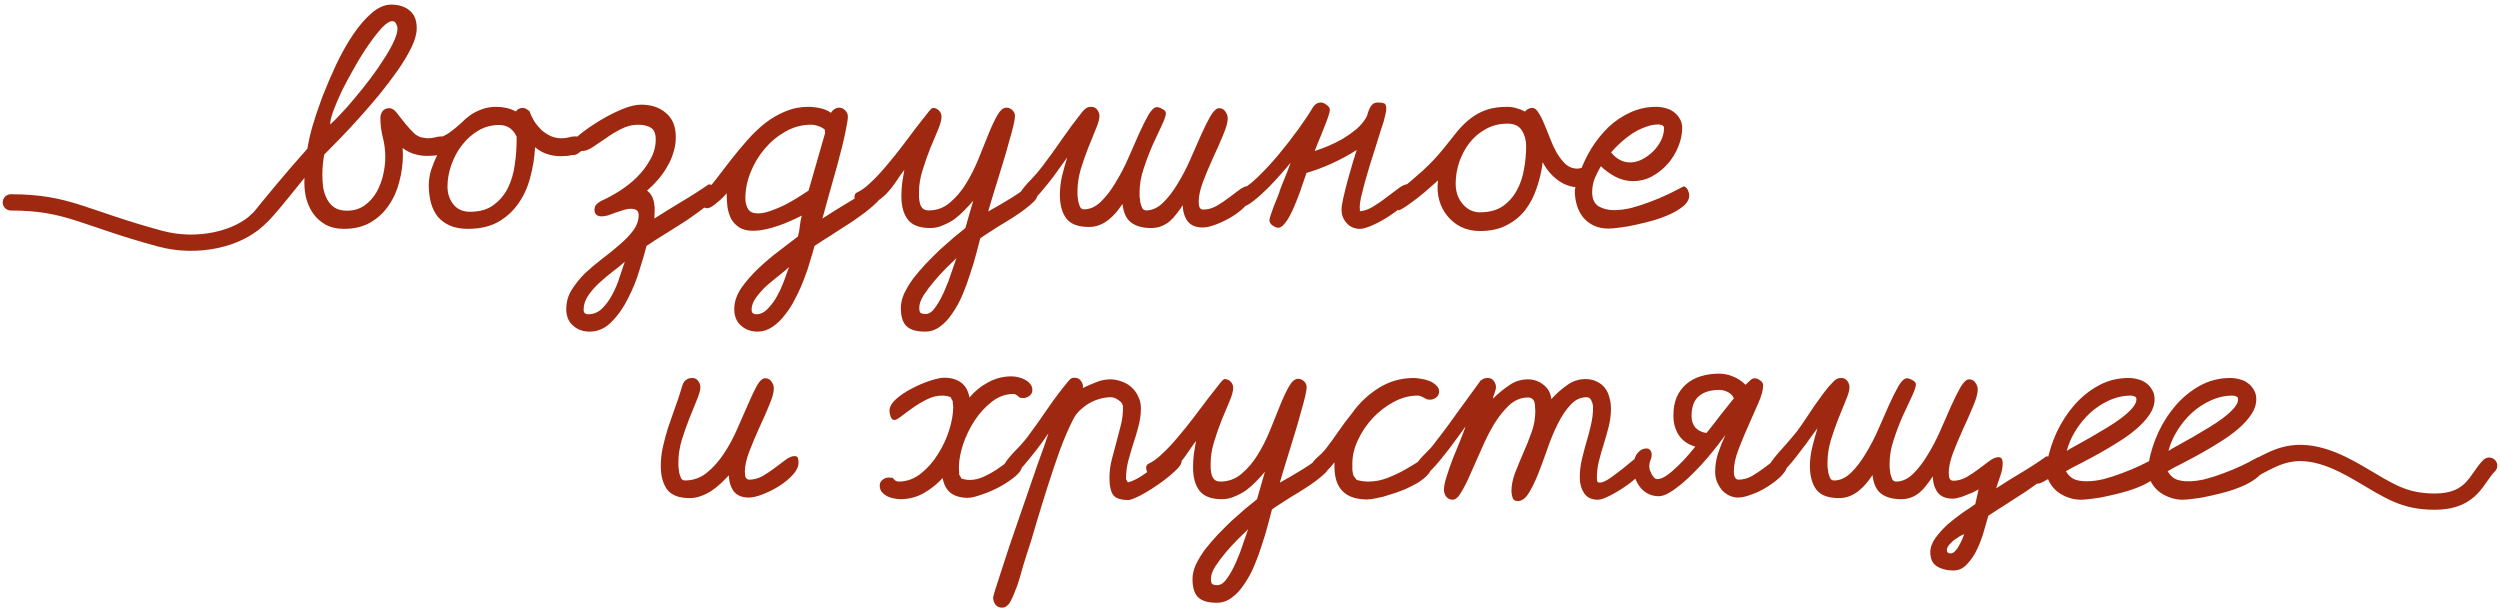 <?xml version="1.0" encoding="UTF-8"?> <svg xmlns="http://www.w3.org/2000/svg" width="461" height="113" viewBox="0 0 461 113" fill="none"> <path d="M47.5 40.5C44 44 36.51 45.904 29.5 44C15.129 40.099 12.5 37.32 2 37.32" stroke="#9E2910" stroke-width="3" stroke-linecap="round"></path> <path d="M45.395 40.85C47.229 38.55 49.079 36.283 50.945 34.05C52.812 31.817 54.729 29.6 56.695 27.4C56.829 26.4 57.129 25.05 57.595 23.35C58.095 21.65 58.712 19.817 59.445 17.85C60.212 15.883 61.062 13.9 61.995 11.9C62.962 9.867 63.995 8.033 65.095 6.4C66.195 4.767 67.345 3.433 68.545 2.4C69.745 1.367 70.945 0.85 72.145 0.85C73.545 0.85 74.679 1.217 75.545 1.95C76.412 2.65 76.845 3.733 76.845 5.2C76.845 6.2 76.529 7.367 75.895 8.7C75.262 10 74.429 11.4 73.395 12.9C72.362 14.367 71.212 15.883 69.945 17.45C68.679 18.983 67.412 20.45 66.145 21.85C64.879 23.25 63.679 24.533 62.545 25.7C61.445 26.833 60.529 27.767 59.795 28.5C59.562 29.667 59.445 30.917 59.445 32.25C59.445 33.017 59.495 33.8 59.595 34.6C59.729 35.367 59.962 36.067 60.295 36.7C60.629 37.333 61.079 37.85 61.645 38.25C62.245 38.65 63.029 38.85 63.995 38.85C65.229 38.85 66.295 38.533 67.195 37.9C68.095 37.267 68.829 36.467 69.395 35.5C69.962 34.5 70.379 33.433 70.645 32.3C70.912 31.133 71.045 30.017 71.045 28.95C71.045 27.717 70.895 26.517 70.595 25.35C70.295 24.183 70.145 22.983 70.145 21.75C70.145 21.283 70.279 20.867 70.545 20.5C70.845 20.133 71.245 19.95 71.745 19.95C72.279 19.95 72.762 20.25 73.195 20.85C73.662 21.417 74.162 22.05 74.695 22.75C75.229 23.417 75.812 24.05 76.445 24.65C77.112 25.217 77.912 25.5 78.845 25.5C79.312 25.5 79.745 25.45 80.145 25.35C80.579 25.217 81.029 25.15 81.495 25.15C81.929 25.15 82.295 25.3 82.595 25.6C82.929 25.867 83.095 26.233 83.095 26.7C83.095 27.167 82.929 27.55 82.595 27.85C82.262 28.117 81.862 28.317 81.395 28.45C80.962 28.583 80.495 28.667 79.995 28.7C79.495 28.733 79.079 28.75 78.745 28.75C77.945 28.75 77.162 28.633 76.395 28.4C75.629 28.167 74.912 27.8 74.245 27.3L74.295 28.5C74.295 30.167 74.079 31.817 73.645 33.45C73.245 35.083 72.595 36.55 71.695 37.85C70.829 39.15 69.712 40.2 68.345 41C66.979 41.8 65.345 42.2 63.445 42.2C62.112 42.2 60.962 41.933 59.995 41.4C59.062 40.867 58.295 40.167 57.695 39.3C57.095 38.4 56.662 37.4 56.395 36.3C56.162 35.167 56.079 34 56.145 32.8C55.912 33.1 55.545 33.55 55.045 34.15C54.579 34.75 54.029 35.433 53.395 36.2C52.795 36.933 52.162 37.7 51.495 38.5C50.829 39.3 50.179 40.033 49.545 40.7C48.912 41.333 48.329 41.85 47.795 42.25C47.262 42.683 46.845 42.9 46.545 42.9C46.179 42.9 45.862 42.75 45.595 42.45C45.362 42.183 45.245 41.867 45.245 41.5C45.245 41.4 45.262 41.283 45.295 41.15C45.329 41.05 45.362 40.95 45.395 40.85ZM60.895 22.95C61.395 22.517 62.045 21.867 62.845 21C63.679 20.133 64.545 19.15 65.445 18.05C66.379 16.95 67.312 15.783 68.245 14.55C69.179 13.317 70.012 12.117 70.745 10.95C71.512 9.783 72.129 8.7 72.595 7.7C73.062 6.7 73.295 5.883 73.295 5.25C73.295 4.983 73.212 4.7 73.045 4.4C72.912 4.067 72.679 3.9 72.345 3.9C71.845 3.9 71.212 4.3 70.445 5.1C69.712 5.9 68.912 6.917 68.045 8.15C67.179 9.383 66.312 10.767 65.445 12.3C64.579 13.8 63.795 15.25 63.095 16.65C62.429 18.05 61.879 19.333 61.445 20.5C61.045 21.633 60.862 22.45 60.895 22.95ZM79.066 34.1C79.066 33.2 79.216 32.267 79.516 31.3C79.849 30.3 80.216 29.4 80.616 28.6C80.316 28.6 79.849 28.6 79.216 28.6C78.616 28.567 78.016 28.5 77.416 28.4C76.783 28.3 76.249 28.133 75.816 27.9C75.349 27.633 75.116 27.267 75.116 26.8C75.116 26.367 75.283 26 75.616 25.7C75.916 25.4 76.283 25.25 76.716 25.25C77.183 25.25 77.649 25.3 78.116 25.4C78.616 25.5 79.116 25.55 79.616 25.55C80.383 25.55 81.066 25.417 81.666 25.15C82.299 24.85 82.883 24.483 83.416 24.05C83.983 23.617 84.533 23.15 85.066 22.65C85.599 22.117 86.166 21.633 86.766 21.2C87.399 20.767 88.099 20.417 88.866 20.15C89.633 19.85 90.516 19.7 91.516 19.7C92.149 19.7 92.766 19.767 93.366 19.9C93.966 20.033 94.549 20.25 95.116 20.55C95.449 20.117 95.866 19.9 96.366 19.9C96.633 19.9 96.866 19.967 97.066 20.1C97.299 20.233 97.499 20.383 97.666 20.55C97.866 21.15 98.149 21.75 98.516 22.35C98.883 22.917 99.316 23.45 99.816 23.95C100.349 24.417 100.933 24.8 101.566 25.1C102.199 25.367 102.849 25.5 103.516 25.5C103.983 25.5 104.416 25.45 104.816 25.35C105.216 25.217 105.649 25.15 106.116 25.15C106.549 25.15 106.933 25.3 107.266 25.6C107.599 25.867 107.766 26.233 107.766 26.7C107.766 27.167 107.599 27.533 107.266 27.8C106.933 28.067 106.533 28.283 106.066 28.45C105.599 28.583 105.116 28.683 104.616 28.75C104.116 28.783 103.699 28.8 103.366 28.8C102.499 28.8 101.666 28.667 100.866 28.4C100.066 28.133 99.333 27.717 98.666 27.15C98.566 29.05 98.266 30.917 97.766 32.75C97.299 34.55 96.566 36.15 95.566 37.55C94.599 38.95 93.349 40.083 91.816 40.95C90.316 41.783 88.466 42.2 86.266 42.2C84.999 42.2 83.899 42 82.966 41.6C82.066 41.2 81.316 40.65 80.716 39.95C80.149 39.217 79.733 38.367 79.466 37.4C79.199 36.4 79.066 35.3 79.066 34.1ZM86.666 39.05C88.466 39.05 89.916 38.633 91.016 37.8C92.149 36.967 93.033 35.917 93.666 34.65C94.299 33.35 94.716 31.933 94.916 30.4C95.149 28.833 95.266 27.333 95.266 25.9V25.2C94.599 23.767 93.533 23.05 92.066 23.05C90.633 23.05 89.333 23.4 88.166 24.1C86.999 24.8 85.999 25.7 85.166 26.8C84.333 27.867 83.683 29.083 83.216 30.45C82.749 31.783 82.516 33.1 82.516 34.4C82.516 35.633 82.866 36.717 83.566 37.65C84.299 38.583 85.333 39.05 86.666 39.05ZM118.218 19.3C120.118 19.3 121.652 19.817 122.818 20.85C124.018 21.85 124.618 23.333 124.618 25.3C124.618 26.267 124.468 27.217 124.168 28.15C123.902 29.05 123.518 29.917 123.018 30.75C122.552 31.583 121.985 32.383 121.318 33.15C120.685 33.883 120.018 34.55 119.318 35.15C119.718 35.45 120.018 35.8 120.218 36.2C120.418 36.6 120.552 37.033 120.618 37.5C120.718 37.967 120.752 38.45 120.718 38.95C120.718 39.417 120.702 39.867 120.668 40.3C122.335 39.233 124.002 38.2 125.668 37.2C127.368 36.2 129.035 35.133 130.668 34C131.102 34 131.468 34.15 131.768 34.45C132.102 34.75 132.268 35.117 132.268 35.55C132.268 35.917 131.985 36.383 131.418 36.95C130.885 37.483 130.185 38.067 129.318 38.7C128.485 39.333 127.552 40 126.518 40.7C125.485 41.367 124.485 42 123.518 42.6C122.552 43.2 121.668 43.75 120.868 44.25C120.102 44.75 119.552 45.117 119.218 45.35C118.918 46.55 118.485 48.033 117.918 49.8C117.385 51.6 116.685 53.333 115.818 55C114.985 56.7 113.968 58.15 112.768 59.35C111.602 60.55 110.252 61.15 108.718 61.15C107.485 61.15 106.452 60.767 105.618 60C104.818 59.267 104.418 58.267 104.418 57C104.418 55.7 104.752 54.517 105.418 53.45C106.085 52.383 106.902 51.367 107.868 50.4C108.868 49.467 109.935 48.567 111.068 47.7C112.235 46.833 113.302 45.967 114.268 45.1C115.268 44.267 116.102 43.4 116.768 42.5C117.435 41.6 117.768 40.65 117.768 39.65C117.768 39.217 117.635 38.917 117.368 38.75C117.102 38.583 116.768 38.5 116.368 38.5C115.902 38.5 115.418 38.583 114.918 38.75C114.452 38.883 113.985 39.033 113.518 39.2C113.085 39.367 112.635 39.533 112.168 39.7C111.735 39.833 111.318 39.9 110.918 39.9C110.552 39.9 110.235 39.8 109.968 39.6C109.735 39.367 109.618 39.067 109.618 38.7C109.618 38.267 109.752 37.917 110.018 37.65C110.285 37.383 110.602 37.167 110.968 37C112.002 36.533 113.102 35.933 114.268 35.2C115.468 34.433 116.552 33.567 117.518 32.6C118.485 31.633 119.285 30.567 119.918 29.4C120.585 28.233 120.918 27 120.918 25.7C120.918 24.633 120.618 23.917 120.018 23.55C119.418 23.183 118.635 23 117.668 23C116.568 23 115.518 23.267 114.518 23.8C113.518 24.3 112.585 24.867 111.718 25.5C110.852 26.1 110.035 26.65 109.268 27.15C108.502 27.65 107.818 27.883 107.218 27.85L107.168 27.8C107.002 28 106.785 28.183 106.518 28.35C106.252 28.517 105.968 28.6 105.668 28.6C105.335 28.6 105.035 28.483 104.768 28.25C104.502 28.017 104.352 27.75 104.318 27.45L104.518 26.95C105.185 26.25 106.085 25.45 107.218 24.55C108.385 23.65 109.618 22.817 110.918 22.05C112.218 21.283 113.518 20.633 114.818 20.1C116.118 19.567 117.252 19.3 118.218 19.3ZM108.468 57.95C109.468 57.95 110.335 57.583 111.068 56.85C111.802 56.117 112.435 55.233 112.968 54.2C113.502 53.2 113.935 52.15 114.268 51.05C114.635 49.95 114.952 49.017 115.218 48.25C114.618 48.817 113.885 49.417 113.018 50.05C112.152 50.717 111.318 51.417 110.518 52.15C109.718 52.883 109.035 53.667 108.468 54.5C107.902 55.333 107.618 56.2 107.618 57.1C107.618 57.667 107.902 57.95 108.468 57.95ZM129.196 36.35C130.13 35.383 131.063 34.3 131.996 33.1C132.93 31.867 133.88 30.633 134.846 29.4C135.813 28.167 136.813 26.967 137.846 25.8C138.88 24.633 139.963 23.6 141.096 22.7C142.263 21.8 143.496 21.083 144.796 20.55C146.13 19.983 147.546 19.7 149.046 19.7C149.78 19.7 150.496 19.783 151.196 19.95C151.93 20.083 152.613 20.367 153.246 20.8C153.38 20.533 153.58 20.317 153.846 20.15C154.113 19.95 154.396 19.85 154.696 19.85C155.163 19.85 155.546 20.017 155.846 20.35C156.18 20.65 156.346 21.033 156.346 21.5C156.346 21.933 156.246 22.617 156.046 23.55C155.88 24.483 155.646 25.567 155.346 26.8C155.046 28 154.713 29.283 154.346 30.65C153.98 31.983 153.613 33.283 153.246 34.55C152.913 35.783 152.596 36.917 152.296 37.95C152.03 38.983 151.813 39.767 151.646 40.3C153.18 39.3 154.73 38.333 156.296 37.4C157.863 36.467 159.396 35.467 160.896 34.4C161.33 34.4 161.696 34.55 161.996 34.85C162.33 35.15 162.496 35.517 162.496 35.95C162.496 36.317 162.23 36.767 161.696 37.3C161.196 37.8 160.546 38.367 159.746 39C158.946 39.6 158.063 40.233 157.096 40.9C156.13 41.533 155.196 42.133 154.296 42.7C153.396 43.3 152.563 43.833 151.796 44.3C151.063 44.767 150.53 45.117 150.196 45.35C149.996 46.117 149.73 47.033 149.396 48.1C149.096 49.2 148.713 50.333 148.246 51.5C147.813 52.667 147.296 53.817 146.696 54.95C146.13 56.117 145.48 57.15 144.746 58.05C144.046 58.983 143.263 59.733 142.396 60.3C141.563 60.867 140.663 61.15 139.696 61.15C138.463 61.15 137.43 60.767 136.596 60C135.796 59.267 135.396 58.267 135.396 57C135.396 55.7 135.83 54.4 136.696 53.1C137.596 51.833 138.663 50.617 139.896 49.45C141.13 48.283 142.413 47.2 143.746 46.2C145.08 45.2 146.213 44.333 147.146 43.6C147.313 42.967 147.43 42.317 147.496 41.65C147.563 41.017 147.68 40.383 147.846 39.75C147.213 40.083 146.513 40.417 145.746 40.75C145.013 41.083 144.246 41.383 143.446 41.65C142.68 41.917 141.896 42.133 141.096 42.3C140.33 42.467 139.58 42.55 138.846 42.55C137.813 42.55 136.98 42.35 136.346 41.95C135.713 41.55 135.213 41.033 134.846 40.4C134.513 39.733 134.28 39 134.146 38.2C134.046 37.367 133.996 36.517 133.996 35.65C133.83 35.817 133.596 36.067 133.296 36.4C132.996 36.7 132.663 37 132.296 37.3C131.963 37.6 131.613 37.867 131.246 38.1C130.913 38.3 130.63 38.4 130.396 38.4C130.063 38.4 129.746 38.25 129.446 37.95C129.18 37.65 129.046 37.333 129.046 37C129.046 36.9 129.063 36.8 129.096 36.7C129.13 36.567 129.163 36.45 129.196 36.35ZM152.146 24.55L152.096 23.9C151.73 23.6 151.33 23.383 150.896 23.25C150.463 23.083 150.013 23 149.546 23C147.88 23 146.313 23.417 144.846 24.25C143.38 25.083 142.096 26.15 140.996 27.45C139.896 28.75 139.03 30.2 138.396 31.8C137.763 33.4 137.446 34.983 137.446 36.55C137.446 37.317 137.613 37.983 137.946 38.55C138.28 39.083 138.88 39.35 139.746 39.35C140.446 39.35 141.213 39.2 142.046 38.9C142.913 38.6 143.763 38.25 144.596 37.85C145.43 37.417 146.23 36.967 146.996 36.5C147.796 36 148.496 35.55 149.096 35.15L152.146 24.55ZM139.446 57.95C140.246 57.95 140.963 57.6 141.596 56.9C142.263 56.233 142.846 55.433 143.346 54.5C143.846 53.567 144.28 52.6 144.646 51.6C145.013 50.633 145.296 49.85 145.496 49.25C144.996 49.717 144.363 50.25 143.596 50.85C142.83 51.45 142.063 52.083 141.296 52.75C140.563 53.45 139.93 54.167 139.396 54.9C138.863 55.633 138.596 56.367 138.596 57.1C138.596 57.667 138.88 57.95 139.446 57.95ZM169.464 35.35C169.464 35.683 169.464 36.05 169.464 36.45C169.497 36.85 169.564 37.233 169.664 37.6C169.764 37.933 169.931 38.217 170.164 38.45C170.431 38.683 170.797 38.8 171.264 38.8C172.731 38.8 174.014 38.333 175.114 37.4C176.247 36.467 177.247 35.3 178.114 33.9C178.981 32.5 179.747 30.983 180.414 29.35C181.081 27.683 181.697 26.15 182.264 24.75C182.831 23.35 183.381 22.183 183.914 21.25C184.447 20.317 184.997 19.85 185.564 19.85C185.997 19.85 186.364 20 186.664 20.3C186.997 20.6 187.164 20.967 187.164 21.4C187.164 21.733 187.064 22.333 186.864 23.2C186.664 24.033 186.397 25.017 186.064 26.15C185.764 27.283 185.414 28.5 185.014 29.8C184.614 31.1 184.231 32.35 183.864 33.55C183.497 34.75 183.164 35.833 182.864 36.8C182.564 37.767 182.347 38.5 182.214 39C183.481 38.3 184.714 37.583 185.914 36.85C187.147 36.117 188.331 35.317 189.464 34.45H189.664C190.097 34.45 190.481 34.583 190.814 34.85C191.147 35.117 191.314 35.483 191.314 35.95C191.314 36.283 191.097 36.683 190.664 37.15C190.231 37.583 189.664 38.067 188.964 38.6C188.297 39.1 187.547 39.617 186.714 40.15C185.881 40.683 185.064 41.183 184.264 41.65C183.497 42.15 182.797 42.6 182.164 43C181.531 43.4 181.064 43.717 180.764 43.95C180.564 44.717 180.314 45.667 180.014 46.8C179.714 47.967 179.347 49.183 178.914 50.45C178.514 51.75 178.047 53.033 177.514 54.3C176.981 55.567 176.364 56.7 175.664 57.7C174.997 58.733 174.231 59.567 173.364 60.2C172.531 60.833 171.597 61.15 170.564 61.15C168.997 61.15 167.864 60.817 167.164 60.15C166.464 59.483 166.114 58.35 166.114 56.75C166.114 55.95 166.314 55.083 166.714 54.15C167.147 53.25 167.697 52.333 168.364 51.4C169.064 50.5 169.847 49.583 170.714 48.65C171.581 47.75 172.447 46.883 173.314 46.05C174.214 45.25 175.064 44.5 175.864 43.8C176.697 43.133 177.414 42.55 178.014 42.05L179.464 37C178.997 37.567 178.464 38.15 177.864 38.75C177.297 39.35 176.681 39.9 176.014 40.4C175.347 40.867 174.631 41.25 173.864 41.55C173.131 41.883 172.364 42.05 171.564 42.05C169.597 42.05 168.214 41.533 167.414 40.5C166.614 39.467 166.214 38.017 166.214 36.15C166.214 35.317 166.264 34.5 166.364 33.7C166.497 32.9 166.631 32.1 166.764 31.3C166.264 31.967 165.747 32.7 165.214 33.5C164.714 34.267 164.147 34.983 163.514 35.65C162.881 36.317 162.181 36.867 161.414 37.3C160.681 37.733 159.831 37.95 158.864 37.95C158.497 37.95 158.181 37.75 157.914 37.35C157.681 36.917 157.564 36.55 157.564 36.25C157.564 35.917 157.714 35.667 158.014 35.5C158.781 35.167 159.631 34.55 160.564 33.65C161.531 32.75 162.497 31.717 163.464 30.55C164.464 29.383 165.431 28.183 166.364 26.95C167.331 25.683 168.197 24.533 168.964 23.5C169.764 22.467 170.431 21.617 170.964 20.95C171.497 20.25 171.847 19.9 172.014 19.9C172.481 19.9 172.864 20.067 173.164 20.4C173.464 20.7 173.614 21.083 173.614 21.55C173.614 22.117 173.397 22.917 172.964 23.95C172.531 24.983 172.047 26.133 171.514 27.4C171.014 28.667 170.547 30 170.114 31.4C169.681 32.8 169.464 34.117 169.464 35.35ZM169.514 56.7C169.514 57.2 169.581 57.517 169.714 57.65C169.881 57.817 170.214 57.9 170.714 57.9C171.347 57.9 171.964 57.45 172.564 56.55C173.164 55.683 173.714 54.667 174.214 53.5C174.714 52.367 175.147 51.217 175.514 50.05C175.914 48.917 176.197 48.1 176.364 47.6C175.897 48.033 175.281 48.633 174.514 49.4C173.747 50.167 172.997 50.983 172.264 51.85C171.531 52.717 170.881 53.583 170.314 54.45C169.781 55.317 169.514 56.067 169.514 56.7ZM210.141 35.35C210.141 35.55 210.141 35.85 210.141 36.25C210.175 36.617 210.225 37 210.291 37.4C210.391 37.767 210.508 38.1 210.641 38.4C210.808 38.667 211.041 38.8 211.341 38.8C212.441 38.8 213.475 38.333 214.441 37.4C215.408 36.467 216.308 35.3 217.141 33.9C218.008 32.5 218.791 31 219.491 29.4C220.225 27.767 220.891 26.25 221.491 24.85C222.125 23.45 222.708 22.283 223.241 21.35C223.808 20.417 224.325 19.95 224.791 19.95C225.291 19.95 225.675 20.15 225.941 20.55C226.241 20.95 226.391 21.383 226.391 21.85C226.391 22.55 226.108 23.567 225.541 24.9C225.008 26.2 224.391 27.6 223.691 29.1C223.025 30.567 222.408 32.033 221.841 33.5C221.308 34.933 221.041 36.15 221.041 37.15C221.041 37.417 221.058 37.667 221.091 37.9C221.125 38.133 221.225 38.333 221.391 38.5C221.458 38.533 221.525 38.567 221.591 38.6C221.691 38.633 221.775 38.65 221.841 38.65C222.675 38.65 223.491 38.433 224.291 38C225.091 37.533 225.841 37.033 226.541 36.5C227.275 35.933 227.941 35.433 228.541 35C229.175 34.533 229.725 34.3 230.191 34.3C230.558 34.3 230.775 34.433 230.841 34.7C230.908 34.967 230.941 35.233 230.941 35.5C230.941 36.233 230.591 36.983 229.891 37.75C229.191 38.517 228.341 39.217 227.341 39.85C226.375 40.45 225.375 40.95 224.341 41.35C223.308 41.75 222.458 41.95 221.791 41.95C220.525 41.95 219.591 41.567 218.991 40.8C218.425 40 218.125 39.017 218.091 37.85C217.725 38.417 217.341 38.95 216.941 39.45C216.575 39.95 216.158 40.4 215.691 40.8C215.258 41.167 214.758 41.467 214.191 41.7C213.625 41.933 212.975 42.05 212.241 42.05C210.675 42.05 209.441 41.7 208.541 41C207.675 40.333 207.158 39.2 206.991 37.6C206.625 38.133 206.225 38.667 205.791 39.2C205.358 39.7 204.891 40.15 204.391 40.55C203.891 40.95 203.341 41.267 202.741 41.5C202.141 41.733 201.491 41.85 200.791 41.85C198.825 41.85 197.441 41.333 196.641 40.3C195.841 39.233 195.441 37.767 195.441 35.9C195.441 34.8 195.575 33.65 195.841 32.45C196.141 31.25 196.458 30.117 196.791 29.05C196.525 29.417 196.041 30.083 195.341 31.05C194.675 32.017 193.925 33.017 193.091 34.05C192.258 35.083 191.458 36 190.691 36.8C189.925 37.6 189.341 38 188.941 38C188.575 38 188.291 37.85 188.091 37.55C187.891 37.217 187.791 36.883 187.791 36.55C187.791 36.35 187.808 36.183 187.841 36.05C187.908 35.883 187.991 35.717 188.091 35.55C188.625 34.75 189.291 33.95 190.091 33.15C190.891 32.317 191.591 31.5 192.191 30.7C193.458 29.033 194.675 27.35 195.841 25.65C197.041 23.917 198.291 22.233 199.591 20.6C199.858 20.3 200.091 20.083 200.291 19.95C200.491 19.783 200.808 19.7 201.241 19.7C201.708 19.7 202.075 19.883 202.341 20.25C202.608 20.617 202.741 21 202.741 21.4C202.741 21.933 202.525 22.717 202.091 23.75C201.691 24.783 201.225 25.933 200.691 27.2C200.191 28.467 199.725 29.8 199.291 31.2C198.891 32.6 198.691 33.917 198.691 35.15C198.691 35.35 198.691 35.65 198.691 36.05C198.725 36.417 198.775 36.8 198.841 37.2C198.941 37.567 199.058 37.9 199.191 38.2C199.358 38.467 199.591 38.6 199.891 38.6C200.991 38.6 202.025 38.133 202.991 37.2C203.958 36.267 204.858 35.1 205.691 33.7C206.558 32.3 207.341 30.8 208.041 29.2C208.775 27.567 209.441 26.05 210.041 24.65C210.675 23.25 211.258 22.083 211.791 21.15C212.358 20.217 212.875 19.75 213.341 19.75C213.608 19.75 213.941 19.867 214.341 20.1C214.775 20.3 214.991 20.567 214.991 20.9C214.991 21.3 214.741 22.033 214.241 23.1C213.741 24.167 213.175 25.383 212.541 26.75C211.941 28.117 211.391 29.567 210.891 31.1C210.391 32.6 210.141 34.017 210.141 35.35ZM240.88 32C240.78 32.267 240.63 32.7 240.43 33.3C240.23 33.9 239.997 34.583 239.73 35.35C239.464 36.083 239.164 36.85 238.83 37.65C238.53 38.417 238.197 39.133 237.83 39.8C237.497 40.433 237.147 40.95 236.78 41.35C236.414 41.783 236.064 42 235.73 42C235.397 42 235.03 41.85 234.63 41.55C234.264 41.283 234.08 40.967 234.08 40.6C234.08 40.433 234.164 40.1 234.33 39.6C234.497 39.1 234.68 38.583 234.88 38.05C235.114 37.483 235.33 36.95 235.53 36.45C235.73 35.917 235.88 35.533 235.98 35.3H235.93C236.264 34.4 236.614 33.517 236.98 32.65C237.347 31.783 237.68 30.9 237.98 30C237.68 30.4 237.13 31.05 236.33 31.95C235.564 32.85 234.714 33.767 233.78 34.7C232.88 35.6 231.98 36.4 231.08 37.1C230.18 37.8 229.48 38.15 228.98 38.15C228.68 38.15 228.38 38 228.08 37.7C227.78 37.367 227.63 37.05 227.63 36.75C227.63 36.55 227.697 36.317 227.83 36.05C227.964 35.75 228.08 35.517 228.18 35.35C229.247 34.917 230.447 34.067 231.78 32.8C233.147 31.5 234.48 30.067 235.78 28.5C237.08 26.933 238.297 25.367 239.43 23.8C240.564 22.233 241.43 20.933 242.03 19.9C242.43 19.233 242.947 18.9 243.58 18.9C243.914 18.9 244.264 19.05 244.63 19.35C245.03 19.617 245.23 19.933 245.23 20.3C245.23 20.5 245.114 20.95 244.88 21.65C244.647 22.317 244.364 23.05 244.03 23.85C243.73 24.65 243.414 25.433 243.08 26.2C242.78 26.967 242.564 27.517 242.43 27.85C243.23 27.583 244.08 27.267 244.98 26.9C245.914 26.5 246.814 26.05 247.68 25.55C248.547 25.017 249.347 24.45 250.08 23.85C250.814 23.217 251.414 22.517 251.88 21.75C252.047 21.483 252.164 21.183 252.23 20.85C252.33 20.517 252.447 20.217 252.58 19.95C252.714 19.65 252.897 19.4 253.13 19.2C253.364 19 253.697 18.9 254.13 18.9C254.597 18.9 254.964 18.95 255.23 19.05C255.497 19.15 255.63 19.483 255.63 20.05C255.63 20.383 255.58 20.717 255.48 21.05C255.414 21.383 255.33 21.7 255.23 22H255.28C255.114 22.533 254.88 23.25 254.58 24.15C254.314 25.017 254.014 25.983 253.68 27.05C253.347 28.117 252.997 29.217 252.63 30.35C252.297 31.483 251.98 32.567 251.68 33.6C251.414 34.633 251.18 35.55 250.98 36.35C250.814 37.15 250.73 37.75 250.73 38.15L250.78 38.95C251.614 38.883 252.447 38.583 253.28 38.05C254.147 37.517 254.964 36.95 255.73 36.35C256.53 35.75 257.264 35.2 257.93 34.7C258.597 34.2 259.18 33.95 259.68 33.95C260.014 33.95 260.247 34.083 260.38 34.35C260.547 34.617 260.63 34.883 260.63 35.15C260.63 35.75 260.214 36.467 259.38 37.3C258.58 38.1 257.63 38.867 256.53 39.6C255.464 40.333 254.38 40.95 253.28 41.45C252.18 41.95 251.347 42.2 250.78 42.2C249.78 42.2 248.964 41.85 248.33 41.15C247.697 40.45 247.38 39.617 247.38 38.65C247.38 38.15 247.497 37.4 247.73 36.4C247.964 35.367 248.23 34.3 248.53 33.2C248.83 32.1 249.13 31.05 249.43 30.05C249.764 29.017 250.014 28.217 250.18 27.65C248.78 28.55 247.28 29.367 245.68 30.1C244.08 30.833 242.48 31.433 240.88 31.9L240.83 32H240.88ZM290.974 34.55C289.574 34.483 288.307 34.017 287.174 33.15C286.04 32.283 285.14 31.2 284.474 29.9C284.274 31.533 283.907 33.117 283.374 34.65C282.874 36.183 282.174 37.533 281.274 38.7C280.374 39.867 279.24 40.8 277.874 41.5C276.507 42.233 274.857 42.6 272.924 42.6C271.624 42.6 270.457 42.35 269.424 41.85C268.424 41.35 267.574 40.667 266.874 39.8C266.174 38.933 265.674 37.95 265.374 36.85C265.074 35.717 265.007 34.517 265.174 33.25C264.907 33.517 264.424 33.95 263.724 34.55C263.057 35.15 262.324 35.767 261.524 36.4C260.757 37 260.007 37.55 259.274 38.05C258.574 38.517 258.09 38.767 257.824 38.8C257.79 38.667 257.74 38.467 257.674 38.2C257.607 37.9 257.574 37.683 257.574 37.55C257.574 37.183 257.59 36.833 257.624 36.5C257.657 36.167 257.674 35.817 257.674 35.45C259.274 34.15 260.824 32.833 262.324 31.5C263.824 30.133 265.207 28.65 266.474 27.05C267.307 25.983 268.09 25 268.824 24.1C269.59 23.2 270.39 22.433 271.224 21.8C272.09 21.133 273.057 20.617 274.124 20.25C275.19 19.883 276.474 19.7 277.974 19.7C278.54 19.7 279.09 19.783 279.624 19.95C280.157 20.083 280.674 20.283 281.174 20.55V20.6C281.574 20.133 282.04 19.9 282.574 19.9C282.974 19.9 283.34 20.183 283.674 20.75C284.04 21.283 284.39 21.967 284.724 22.8C285.09 23.633 285.457 24.533 285.824 25.5C286.19 26.467 286.607 27.367 287.074 28.2C287.574 29.033 288.124 29.733 288.724 30.3C289.357 30.833 290.074 31.1 290.874 31.1C291.007 31.1 291.14 31.083 291.274 31.05C291.407 31.017 291.54 30.983 291.674 30.95C292.074 31.083 292.34 31.367 292.474 31.8C292.64 32.2 292.69 32.617 292.624 33.05C292.557 33.483 292.374 33.867 292.074 34.2C291.807 34.5 291.44 34.617 290.974 34.55ZM272.924 39.15C274.59 39.15 275.974 38.783 277.074 38.05C278.174 37.283 279.04 36.317 279.674 35.15C280.34 33.95 280.79 32.633 281.024 31.2C281.29 29.733 281.424 28.317 281.424 26.95C281.424 25.85 281.157 24.883 280.624 24.05C280.124 23.217 279.24 22.8 277.974 22.8C276.507 22.8 275.174 23.133 273.974 23.8C272.807 24.433 271.807 25.283 270.974 26.35C270.174 27.383 269.54 28.567 269.074 29.9C268.64 31.233 268.424 32.567 268.424 33.9C268.424 34.567 268.524 35.217 268.724 35.85C268.924 36.45 269.224 37 269.624 37.5C270.024 38 270.49 38.4 271.024 38.7C271.59 39 272.224 39.15 272.924 39.15ZM290.395 35.15C290.395 35.017 290.445 34.783 290.545 34.45C290.612 34.117 290.695 33.767 290.795 33.4C290.895 33.033 290.995 32.7 291.095 32.4C291.228 32.067 291.328 31.817 291.395 31.65C291.928 30.15 292.628 28.7 293.495 27.3C294.395 25.867 295.428 24.583 296.595 23.45C297.795 22.317 299.128 21.417 300.595 20.75C302.095 20.05 303.695 19.7 305.395 19.7C305.995 19.7 306.578 19.783 307.145 19.95C307.712 20.083 308.212 20.317 308.645 20.65C309.112 20.983 309.478 21.4 309.745 21.9C310.045 22.367 310.195 22.933 310.195 23.6C310.195 24.767 309.945 25.933 309.445 27.1C308.978 28.267 308.328 29.317 307.495 30.25C306.662 31.183 305.695 31.95 304.595 32.55C303.528 33.117 302.378 33.4 301.145 33.4C300.012 33.4 298.928 33.133 297.895 32.6C296.895 32.067 295.995 31.417 295.195 30.65C294.762 31.383 294.378 32.15 294.045 32.95C293.745 33.75 293.595 34.583 293.595 35.45C293.595 36.683 293.995 37.55 294.795 38.05C295.595 38.517 296.545 38.75 297.645 38.75C298.612 38.75 299.662 38.617 300.795 38.35C301.928 38.05 303.062 37.683 304.195 37.25C305.362 36.817 306.478 36.35 307.545 35.85C308.645 35.317 309.628 34.817 310.495 34.35C310.828 34.45 311.078 34.683 311.245 35.05C311.412 35.417 311.495 35.75 311.495 36.05C311.495 36.683 311.195 37.283 310.595 37.85C309.995 38.383 309.228 38.883 308.295 39.35C307.395 39.783 306.362 40.183 305.195 40.55C304.062 40.883 302.945 41.167 301.845 41.4C300.745 41.667 299.728 41.85 298.795 41.95C297.862 42.083 297.145 42.15 296.645 42.15C295.612 42.15 294.695 41.967 293.895 41.6C293.128 41.233 292.478 40.733 291.945 40.1C291.445 39.467 291.062 38.733 290.795 37.9C290.528 37.033 290.395 36.117 290.395 35.15ZM306.845 23.65C306.845 23.35 306.728 23.167 306.495 23.1C306.262 23 306.028 22.95 305.795 22.95C304.995 22.95 304.178 23.117 303.345 23.45C302.512 23.75 301.712 24.15 300.945 24.65C300.212 25.15 299.512 25.7 298.845 26.3C298.178 26.9 297.595 27.5 297.095 28.1C297.528 28.667 298.045 29.117 298.645 29.45C299.245 29.783 299.895 29.95 300.595 29.95C301.328 29.95 302.062 29.767 302.795 29.4C303.562 29 304.245 28.5 304.845 27.9C305.445 27.3 305.928 26.633 306.295 25.9C306.662 25.133 306.845 24.383 306.845 23.65Z" fill="#9E2910"></path> <path d="M127.65 69.7C128.117 69.7 128.483 69.883 128.75 70.25C129.017 70.617 129.15 71 129.15 71.4C129.15 71.933 128.933 72.717 128.5 73.75C128.1 74.783 127.633 75.933 127.1 77.2C126.6 78.467 126.133 79.8 125.7 81.2C125.3 82.6 125.1 83.917 125.1 85.15C125.1 85.35 125.1 85.65 125.1 86.05C125.133 86.417 125.183 86.8 125.25 87.2C125.35 87.567 125.467 87.9 125.6 88.2C125.767 88.467 126 88.6 126.3 88.6C127.8 88.6 129.133 88.133 130.3 87.2C131.467 86.267 132.517 85.1 133.45 83.7C134.383 82.3 135.2 80.8 135.9 79.2C136.633 77.567 137.3 76.05 137.9 74.65C138.5 73.25 139.05 72.083 139.55 71.15C140.083 70.217 140.6 69.75 141.1 69.75C141.6 69.75 141.983 69.95 142.25 70.35C142.55 70.75 142.7 71.183 142.7 71.65C142.7 72.35 142.417 73.367 141.85 74.7C141.317 76 140.7 77.4 140 78.9C139.333 80.367 138.717 81.833 138.15 83.3C137.617 84.733 137.35 85.95 137.35 86.95C137.35 87.217 137.367 87.467 137.4 87.7C137.433 87.933 137.533 88.133 137.7 88.3C137.767 88.333 137.833 88.367 137.9 88.4C138 88.433 138.083 88.45 138.15 88.45C138.983 88.45 139.8 88.233 140.6 87.8C141.4 87.333 142.15 86.833 142.85 86.3C143.583 85.733 144.25 85.233 144.85 84.8C145.483 84.333 146.033 84.1 146.5 84.1C146.867 84.1 147.083 84.233 147.15 84.5C147.217 84.767 147.25 85.033 147.25 85.3C147.25 86.033 146.9 86.783 146.2 87.55C145.5 88.317 144.65 89.017 143.65 89.65C142.683 90.25 141.683 90.75 140.65 91.15C139.617 91.55 138.767 91.75 138.1 91.75C136.833 91.75 135.9 91.367 135.3 90.6C134.733 89.8 134.433 88.817 134.4 87.65C133.933 88.15 133.433 88.65 132.9 89.15C132.367 89.65 131.8 90.1 131.2 90.5C130.6 90.9 129.967 91.217 129.3 91.45C128.633 91.717 127.933 91.85 127.2 91.85C125.233 91.85 123.85 91.333 123.05 90.3C122.25 89.233 121.85 87.767 121.85 85.9C121.85 84.7 121.983 83.517 122.25 82.35C122.517 81.183 122.833 80.017 123.2 78.85C123.6 77.683 124 76.533 124.4 75.4C124.833 74.233 125.217 73.1 125.55 72C125.65 71.7 125.733 71.417 125.8 71.15C125.9 70.85 126.017 70.6 126.15 70.4C126.317 70.2 126.517 70.033 126.75 69.9C126.983 69.767 127.283 69.7 127.65 69.7ZM186.521 69.4C186.888 69.4 187.288 69.45 187.721 69.55C188.188 69.65 188.605 69.8 188.971 70C189.371 70.2 189.705 70.467 189.971 70.8C190.238 71.1 190.371 71.467 190.371 71.9C190.371 72.367 190.188 72.733 189.821 73C189.455 73.267 189.071 73.4 188.671 73.4L188.071 73.35C187.905 73.183 187.721 73.033 187.521 72.9C187.321 72.733 187.105 72.65 186.871 72.65C185.438 72.65 184.105 73.133 182.871 74.1C181.671 75.033 180.621 76.183 179.721 77.55C178.821 78.917 178.105 80.4 177.571 82C177.071 83.567 176.821 84.967 176.821 86.2L176.871 87.4H176.821L177.271 88.2H177.171C177.705 88.4 178.255 88.5 178.821 88.5C179.755 88.5 180.688 88.267 181.621 87.8C182.588 87.333 183.471 86.817 184.271 86.25C185.071 85.683 185.771 85.167 186.371 84.7C186.971 84.233 187.405 84 187.671 84C187.938 84 188.138 84.233 188.271 84.7C188.438 85.167 188.521 85.5 188.521 85.7C188.521 86.367 188.105 87.067 187.271 87.8C186.438 88.5 185.471 89.15 184.371 89.75C183.271 90.35 182.155 90.833 181.021 91.2C179.921 91.6 179.071 91.8 178.471 91.8C177.205 91.8 176.171 91.517 175.371 90.95C174.571 90.35 174.055 89.417 173.821 88.15C172.821 89.25 171.655 90.183 170.321 90.95C168.988 91.683 167.555 92.05 166.021 92.05C165.655 92.05 165.255 92 164.821 91.9C164.388 91.833 163.971 91.7 163.571 91.5C163.205 91.3 162.888 91.05 162.621 90.75C162.355 90.417 162.221 90.017 162.221 89.55C162.221 89.083 162.405 88.717 162.771 88.45C163.138 88.183 163.521 88.05 163.921 88.05C164.021 88.05 164.121 88.067 164.221 88.1C164.355 88.1 164.471 88.1 164.571 88.1C164.738 88.267 164.905 88.433 165.071 88.6C165.271 88.733 165.488 88.8 165.721 88.8C167.188 88.8 168.538 88.317 169.771 87.35C171.005 86.383 172.055 85.2 172.921 83.8C173.821 82.4 174.521 80.917 175.021 79.35C175.521 77.75 175.771 76.317 175.771 75.05C175.771 74.883 175.755 74.717 175.721 74.55C175.721 74.383 175.705 74.217 175.671 74.05H175.721L175.271 73.25H175.371C174.805 73.05 174.255 72.95 173.721 72.95C172.788 72.95 171.855 73.183 170.921 73.65C169.988 74.117 169.121 74.633 168.321 75.2C167.521 75.767 166.821 76.283 166.221 76.75C165.621 77.217 165.188 77.45 164.921 77.45C164.755 77.45 164.605 77.383 164.471 77.25C164.371 77.117 164.288 76.967 164.221 76.8C164.155 76.6 164.105 76.417 164.071 76.25C164.038 76.05 164.021 75.883 164.021 75.75C164.021 75.05 164.421 74.333 165.221 73.6C166.055 72.867 167.021 72.217 168.121 71.65C169.255 71.05 170.388 70.567 171.521 70.2C172.655 69.833 173.521 69.65 174.121 69.65C175.388 69.65 176.421 69.95 177.221 70.55C178.021 71.117 178.538 72.033 178.771 73.3C179.738 72.133 180.888 71.2 182.221 70.5C183.555 69.767 184.988 69.4 186.521 69.4ZM198.134 69.65C198.667 69.65 199.067 69.85 199.334 70.25C199.634 70.65 199.751 71.083 199.684 71.55C200.417 71.183 201.217 70.833 202.084 70.5C202.984 70.133 203.851 69.95 204.684 69.95C205.417 69.95 206.134 70.083 206.834 70.35C207.534 70.583 208.134 70.933 208.634 71.4C209.167 71.867 209.584 72.433 209.884 73.1C210.217 73.733 210.384 74.45 210.384 75.25C210.384 76.383 210.234 77.5 209.934 78.6C209.667 79.667 209.351 80.733 208.984 81.8C208.651 82.867 208.334 83.95 208.034 85.05C207.767 86.117 207.634 87.217 207.634 88.35L207.984 88.95C208.684 88.783 209.484 88.417 210.384 87.85C211.284 87.25 212.167 86.633 213.034 86C213.901 85.367 214.684 84.8 215.384 84.3C216.117 83.8 216.667 83.55 217.034 83.55C217.301 83.55 217.501 83.767 217.634 84.2C217.801 84.6 217.884 84.9 217.884 85.1C217.884 85.4 217.684 85.783 217.284 86.25C216.884 86.683 216.367 87.167 215.734 87.7C215.101 88.233 214.401 88.767 213.634 89.3C212.867 89.833 212.117 90.317 211.384 90.75C210.651 91.183 209.984 91.533 209.384 91.8C208.784 92.067 208.334 92.2 208.034 92.2C206.567 92.2 205.617 91.85 205.184 91.15C204.784 90.483 204.584 89.483 204.584 88.15C204.584 87.017 204.717 85.917 204.984 84.85C205.251 83.783 205.534 82.717 205.834 81.65C206.134 80.55 206.417 79.467 206.684 78.4C206.951 77.333 207.084 76.233 207.084 75.1C207.084 74.567 206.817 74.133 206.284 73.8C205.784 73.433 205.301 73.25 204.834 73.25C204.167 73.25 203.484 73.35 202.784 73.55C202.084 73.75 201.417 74.033 200.784 74.4C200.184 74.767 199.617 75.2 199.084 75.7C198.584 76.2 198.184 76.75 197.884 77.35C197.084 78.917 196.284 80.767 195.484 82.9C194.717 85.033 193.967 87.25 193.234 89.55C192.501 91.85 191.801 94.117 191.134 96.35C190.501 98.583 189.884 100.583 189.284 102.35C189.084 103.017 188.867 103.717 188.634 104.45C188.434 105.217 188.217 105.983 187.984 106.75C187.751 107.55 187.484 108.3 187.184 109C186.917 109.733 186.617 110.4 186.284 111C186.117 111.3 185.901 111.55 185.634 111.75C185.401 111.95 185.101 112.05 184.734 112.05C184.234 112.05 183.834 111.85 183.534 111.45C183.267 111.083 183.134 110.667 183.134 110.2C183.134 110.067 183.267 109.567 183.534 108.7C183.801 107.867 184.151 106.783 184.584 105.45C185.017 104.15 185.501 102.667 186.034 101C186.601 99.367 187.184 97.667 187.784 95.9C188.384 94.133 188.984 92.4 189.584 90.7C190.184 88.967 190.734 87.367 191.234 85.9C191.767 84.433 192.217 83.183 192.584 82.15C192.951 81.083 193.201 80.333 193.334 79.9C193.101 80.233 192.667 80.85 192.034 81.75C191.401 82.617 190.701 83.517 189.934 84.45C189.201 85.383 188.467 86.217 187.734 86.95C187.034 87.65 186.484 88 186.084 88C185.717 88 185.434 87.85 185.234 87.55C185.034 87.217 184.934 86.883 184.934 86.55C184.934 86.35 184.951 86.183 184.984 86.05C185.051 85.883 185.134 85.717 185.234 85.55C185.767 84.717 186.451 83.883 187.284 83.05C188.117 82.217 188.851 81.383 189.484 80.55C190.751 78.85 191.984 77.117 193.184 75.35C194.384 73.583 195.667 71.883 197.034 70.25C197.201 70.05 197.351 69.9 197.484 69.8C197.651 69.7 197.867 69.65 198.134 69.65ZM223.247 85.35C223.247 85.683 223.247 86.05 223.247 86.45C223.281 86.85 223.347 87.233 223.447 87.6C223.547 87.933 223.714 88.217 223.947 88.45C224.214 88.683 224.581 88.8 225.047 88.8C226.514 88.8 227.797 88.333 228.897 87.4C230.031 86.467 231.031 85.3 231.897 83.9C232.764 82.5 233.531 80.983 234.197 79.35C234.864 77.683 235.481 76.15 236.047 74.75C236.614 73.35 237.164 72.183 237.697 71.25C238.231 70.317 238.781 69.85 239.347 69.85C239.781 69.85 240.147 70 240.447 70.3C240.781 70.6 240.947 70.967 240.947 71.4C240.947 71.733 240.847 72.333 240.647 73.2C240.447 74.033 240.181 75.017 239.847 76.15C239.547 77.283 239.197 78.5 238.797 79.8C238.397 81.1 238.014 82.35 237.647 83.55C237.281 84.75 236.947 85.833 236.647 86.8C236.347 87.767 236.131 88.5 235.997 89C237.264 88.3 238.497 87.583 239.697 86.85C240.931 86.117 242.114 85.317 243.247 84.45H243.447C243.881 84.45 244.264 84.583 244.597 84.85C244.931 85.117 245.097 85.483 245.097 85.95C245.097 86.283 244.881 86.683 244.447 87.15C244.014 87.583 243.447 88.067 242.747 88.6C242.081 89.1 241.331 89.617 240.497 90.15C239.664 90.683 238.847 91.183 238.047 91.65C237.281 92.15 236.581 92.6 235.947 93C235.314 93.4 234.847 93.717 234.547 93.95C234.347 94.717 234.097 95.667 233.797 96.8C233.497 97.967 233.131 99.183 232.697 100.45C232.297 101.75 231.831 103.033 231.297 104.3C230.764 105.567 230.147 106.7 229.447 107.7C228.781 108.733 228.014 109.567 227.147 110.2C226.314 110.833 225.381 111.15 224.347 111.15C222.781 111.15 221.647 110.817 220.947 110.15C220.247 109.483 219.897 108.35 219.897 106.75C219.897 105.95 220.097 105.083 220.497 104.15C220.931 103.25 221.481 102.333 222.147 101.4C222.847 100.5 223.631 99.583 224.497 98.65C225.364 97.75 226.231 96.883 227.097 96.05C227.997 95.25 228.847 94.5 229.647 93.8C230.481 93.133 231.197 92.55 231.797 92.05L233.247 87C232.781 87.567 232.247 88.15 231.647 88.75C231.081 89.35 230.464 89.9 229.797 90.4C229.131 90.867 228.414 91.25 227.647 91.55C226.914 91.883 226.147 92.05 225.347 92.05C223.381 92.05 221.997 91.533 221.197 90.5C220.397 89.467 219.997 88.017 219.997 86.15C219.997 85.317 220.047 84.5 220.147 83.7C220.281 82.9 220.414 82.1 220.547 81.3C220.047 81.967 219.531 82.7 218.997 83.5C218.497 84.267 217.931 84.983 217.297 85.65C216.664 86.317 215.964 86.867 215.197 87.3C214.464 87.733 213.614 87.95 212.647 87.95C212.281 87.95 211.964 87.75 211.697 87.35C211.464 86.917 211.347 86.55 211.347 86.25C211.347 85.917 211.497 85.667 211.797 85.5C212.564 85.167 213.414 84.55 214.347 83.65C215.314 82.75 216.281 81.717 217.247 80.55C218.247 79.383 219.214 78.183 220.147 76.95C221.114 75.683 221.981 74.533 222.747 73.5C223.547 72.467 224.214 71.617 224.747 70.95C225.281 70.25 225.631 69.9 225.797 69.9C226.264 69.9 226.647 70.067 226.947 70.4C227.247 70.7 227.397 71.083 227.397 71.55C227.397 72.117 227.181 72.917 226.747 73.95C226.314 74.983 225.831 76.133 225.297 77.4C224.797 78.667 224.331 80 223.897 81.4C223.464 82.8 223.247 84.117 223.247 85.35ZM223.297 106.7C223.297 107.2 223.364 107.517 223.497 107.65C223.664 107.817 223.997 107.9 224.497 107.9C225.131 107.9 225.747 107.45 226.347 106.55C226.947 105.683 227.497 104.667 227.997 103.5C228.497 102.367 228.931 101.217 229.297 100.05C229.697 98.917 229.981 98.1 230.147 97.6C229.681 98.033 229.064 98.633 228.297 99.4C227.531 100.167 226.781 100.983 226.047 101.85C225.314 102.717 224.664 103.583 224.097 104.45C223.564 105.317 223.297 106.067 223.297 106.7ZM260.725 69.7C261.058 69.7 261.491 69.75 262.025 69.85C262.558 69.917 263.075 70.05 263.575 70.25C264.075 70.45 264.491 70.717 264.825 71.05C265.191 71.35 265.375 71.733 265.375 72.2C265.375 72.667 265.191 73.033 264.825 73.3C264.491 73.567 264.108 73.7 263.675 73.7L263.125 73.65C262.858 73.483 262.575 73.333 262.275 73.2C262.008 73.033 261.708 72.95 261.375 72.95C259.908 72.95 258.458 73.333 257.025 74.1C255.591 74.867 254.308 75.85 253.175 77.05C252.041 78.25 251.125 79.6 250.425 81.1C249.725 82.567 249.375 84.017 249.375 85.45C249.375 85.817 249.375 86.2 249.375 86.6C249.408 86.967 249.475 87.333 249.575 87.7L250.175 88.5C250.875 88.7 251.608 88.8 252.375 88.8C253.575 88.8 254.758 88.567 255.925 88.1C257.125 87.633 258.208 87.117 259.175 86.55C260.175 85.983 261.025 85.467 261.725 85C262.425 84.533 262.891 84.3 263.125 84.3C263.425 84.3 263.641 84.533 263.775 85C263.908 85.433 263.975 85.767 263.975 86C263.975 86.533 263.741 87.05 263.275 87.55C262.808 88.05 262.208 88.533 261.475 89C260.741 89.433 259.925 89.85 259.025 90.25C258.125 90.617 257.225 90.933 256.325 91.2C255.458 91.5 254.641 91.717 253.875 91.85C253.141 92.017 252.558 92.1 252.125 92.1C248.091 92.1 246.075 90.083 246.075 86.05V85.25C245.475 86.017 244.875 86.667 244.275 87.2C243.708 87.733 243.191 88 242.725 88C242.358 88 242.075 87.85 241.875 87.55C241.675 87.217 241.575 86.883 241.575 86.55C241.575 86.35 241.591 86.183 241.625 86.05C241.691 85.883 241.775 85.717 241.875 85.55C242.141 85.117 242.525 84.683 243.025 84.25C243.525 83.817 243.958 83.383 244.325 82.95C245.191 81.85 246.008 80.733 246.775 79.6C247.575 78.433 248.408 77.317 249.275 76.25C250.608 74.35 252.258 72.783 254.225 71.55C256.191 70.317 258.358 69.7 260.725 69.7ZM270.261 78.6C270.094 78.833 269.811 79.233 269.411 79.8C269.011 80.367 268.544 81 268.011 81.7C267.511 82.4 266.961 83.117 266.361 83.85C265.794 84.583 265.227 85.267 264.661 85.9C264.127 86.5 263.627 87 263.161 87.4C262.694 87.8 262.327 88 262.061 88C261.694 88 261.411 87.85 261.211 87.55C261.011 87.217 260.911 86.883 260.911 86.55C260.911 86.35 260.927 86.183 260.961 86.05C261.027 85.883 261.111 85.717 261.211 85.55C261.611 84.917 262.144 84.283 262.811 83.65C263.477 83.017 264.044 82.383 264.511 81.75C265.977 79.883 267.377 78 268.711 76.1C270.077 74.2 271.461 72.3 272.861 70.4C272.927 70.233 273.011 70.133 273.111 70.1V70.15C273.411 69.85 273.827 69.7 274.361 69.7C274.827 69.7 275.194 69.883 275.461 70.25C275.727 70.617 275.861 71 275.861 71.4C275.861 71.533 275.827 71.717 275.761 71.95C275.694 72.15 275.627 72.367 275.561 72.6C275.494 72.8 275.427 72.983 275.361 73.15C275.327 73.317 275.311 73.433 275.311 73.5C276.177 72.633 277.144 71.833 278.211 71.1C279.277 70.333 280.461 69.95 281.761 69.95C282.827 69.95 283.777 70.283 284.611 70.95C285.477 71.617 285.961 72.5 286.061 73.6C286.861 72.7 287.794 71.867 288.861 71.1C289.927 70.3 291.094 69.9 292.361 69.9C293.161 69.9 293.844 70.05 294.411 70.35C295.011 70.617 295.511 71 295.911 71.5C296.311 72 296.594 72.583 296.761 73.25C296.961 73.917 297.061 74.617 297.061 75.35C297.061 76.45 296.927 77.533 296.661 78.6C296.394 79.667 296.094 80.733 295.761 81.8C295.427 82.833 295.127 83.883 294.861 84.95C294.594 85.983 294.461 87.05 294.461 88.15C294.461 88.317 294.477 88.5 294.511 88.7C294.577 88.9 294.744 89 295.011 89C295.444 89 296.061 88.733 296.861 88.2C297.661 87.633 298.461 87.033 299.261 86.4C300.094 85.733 300.827 85.133 301.461 84.6C302.127 84.033 302.527 83.75 302.661 83.75C303.561 83.75 304.011 84.2 304.011 85.1C304.011 85.633 303.611 86.3 302.811 87.1C302.044 87.9 301.127 88.683 300.061 89.45C299.027 90.183 297.994 90.817 296.961 91.35C295.927 91.883 295.161 92.15 294.661 92.15C293.494 92.15 292.644 91.75 292.111 90.95C291.577 90.117 291.311 89.167 291.311 88.1C291.311 87 291.427 85.917 291.661 84.85C291.927 83.75 292.211 82.667 292.511 81.6C292.844 80.533 293.127 79.467 293.361 78.4C293.627 77.3 293.761 76.2 293.761 75.1C293.761 74.733 293.661 74.333 293.461 73.9C293.294 73.467 292.994 73.25 292.561 73.25C291.427 73.25 290.427 73.733 289.561 74.7C288.694 75.633 287.911 76.817 287.211 78.25C286.511 79.65 285.877 81.183 285.311 82.85C284.744 84.483 284.177 86.017 283.611 87.45C283.044 88.85 282.461 90.033 281.861 91C281.261 91.933 280.594 92.4 279.861 92.4C279.361 92.4 279.044 92.183 278.911 91.75C278.777 91.35 278.711 90.967 278.711 90.6C278.711 89.533 278.927 88.417 279.361 87.25C279.827 86.05 280.327 84.833 280.861 83.6C281.427 82.333 281.944 81.05 282.411 79.75C282.877 78.45 283.111 77.133 283.111 75.8C283.111 75.567 283.094 75.3 283.061 75C283.061 74.7 283.027 74.433 282.961 74.2C282.894 73.933 282.761 73.717 282.561 73.55C282.361 73.383 282.094 73.3 281.761 73.3C280.494 73.3 279.344 73.767 278.311 74.7C277.311 75.633 276.377 76.8 275.511 78.2C274.677 79.6 273.911 81.117 273.211 82.75C272.511 84.35 271.844 85.85 271.211 87.25C270.611 88.65 270.027 89.817 269.461 90.75C268.927 91.683 268.394 92.15 267.861 92.15C267.361 92.15 266.961 91.95 266.661 91.55C266.394 91.183 266.261 90.767 266.261 90.3C266.261 89.7 266.427 88.883 266.761 87.85C267.094 86.783 267.477 85.683 267.911 84.55C268.377 83.417 268.827 82.317 269.261 81.25C269.694 80.183 270.027 79.3 270.261 78.6ZM323.523 69.75C323.89 69.75 324.24 69.883 324.573 70.15C324.94 70.383 325.123 70.683 325.123 71.05C325.123 71.883 324.84 72.95 324.273 74.25C323.706 75.55 323.09 76.95 322.423 78.45C321.756 79.917 321.14 81.4 320.573 82.9C320.006 84.367 319.723 85.7 319.723 86.9C319.723 87.167 319.74 87.417 319.773 87.65C319.84 87.883 319.956 88.1 320.123 88.3C320.19 88.333 320.256 88.367 320.323 88.4C320.423 88.433 320.506 88.45 320.573 88.45C321.406 88.45 322.223 88.233 323.023 87.8C323.823 87.333 324.573 86.833 325.273 86.3C326.006 85.733 326.673 85.233 327.273 84.8C327.906 84.333 328.456 84.1 328.923 84.1C329.256 84.1 329.456 84.233 329.523 84.5C329.623 84.767 329.673 85.033 329.673 85.3C329.673 86.067 329.323 86.833 328.623 87.6C327.923 88.333 327.073 89.017 326.073 89.65C325.106 90.283 324.106 90.783 323.073 91.15C322.04 91.55 321.19 91.75 320.523 91.75C319.923 91.75 319.356 91.617 318.823 91.35C318.29 91.083 317.84 90.733 317.473 90.3C317.106 89.833 316.806 89.317 316.573 88.75C316.373 88.183 316.273 87.617 316.273 87.05C316.273 85.85 316.456 84.683 316.823 83.55C317.223 82.383 317.673 81.267 318.173 80.2C317.84 80.667 317.39 81.267 316.823 82C316.256 82.733 315.606 83.533 314.873 84.4C314.173 85.233 313.406 86.067 312.573 86.9C311.773 87.733 310.956 88.5 310.123 89.2C309.323 89.867 308.556 90.417 307.823 90.85C307.09 91.283 306.44 91.5 305.873 91.5C305.106 91.5 304.423 91.333 303.823 91C303.256 90.7 302.773 90.283 302.373 89.75C301.973 89.217 301.673 88.633 301.473 88C301.273 87.333 301.173 86.65 301.173 85.95C301.173 85.617 301.223 85.267 301.323 84.9C301.423 84.5 301.573 84.133 301.773 83.8C302.006 83.467 302.273 83.2 302.573 83C302.873 82.8 303.223 82.7 303.623 82.7C303.923 82.7 304.156 82.817 304.323 83.05C304.49 83.283 304.573 83.533 304.573 83.8C304.573 84.167 304.49 84.533 304.323 84.9C304.19 85.267 304.123 85.633 304.123 86C304.123 86.167 304.156 86.383 304.223 86.65C304.323 86.917 304.44 87.183 304.573 87.45C304.706 87.683 304.856 87.9 305.023 88.1C305.223 88.267 305.423 88.35 305.623 88.35C306.123 88.35 306.706 88.117 307.373 87.65C308.073 87.15 308.756 86.567 309.423 85.9C310.123 85.233 310.756 84.567 311.323 83.9C311.89 83.233 312.323 82.717 312.623 82.35C311.29 81.983 310.273 81.283 309.573 80.25C308.906 79.217 308.573 78.017 308.573 76.65C308.573 75.35 308.773 74.217 309.173 73.25C309.606 72.283 310.19 71.483 310.923 70.85C311.69 70.183 312.573 69.7 313.573 69.4C314.606 69.067 315.74 68.9 316.973 68.9C317.906 68.9 318.79 69.083 319.623 69.45C320.456 69.783 321.206 70.283 321.873 70.95C322.04 70.783 322.29 70.55 322.623 70.25C322.956 69.917 323.256 69.75 323.523 69.75ZM319.723 73.45C319.523 72.95 319.156 72.567 318.623 72.3C318.09 72.033 317.556 71.9 317.023 71.9C315.423 71.9 314.173 72.283 313.273 73.05C312.373 73.817 311.923 75.033 311.923 76.7C311.923 77.567 312.156 78.283 312.623 78.85C313.123 79.383 313.806 79.717 314.673 79.85C315.54 78.783 316.373 77.717 317.173 76.65C318.006 75.583 318.856 74.517 319.723 73.45ZM368.097 90.05C369.631 89.05 371.181 88.083 372.747 87.15C374.314 86.217 375.847 85.217 377.347 84.15C377.781 84.15 378.147 84.3 378.447 84.6C378.781 84.9 378.947 85.267 378.947 85.7C378.947 86.067 378.681 86.517 378.147 87.05C377.647 87.55 376.997 88.117 376.197 88.75C375.397 89.35 374.514 89.983 373.547 90.65C372.581 91.283 371.647 91.883 370.747 92.45C369.847 93.05 369.014 93.583 368.247 94.05C367.514 94.517 366.981 94.867 366.647 95.1C366.447 95.833 366.181 96.767 365.847 97.9C365.514 99.067 365.097 100.183 364.597 101.25C364.097 102.317 363.481 103.233 362.747 104C362.047 104.8 361.197 105.2 360.197 105.2C359.031 105.2 358.031 104.95 357.197 104.45C356.364 103.95 355.947 103.067 355.947 101.8C355.947 100.967 356.264 100.1 356.897 99.2C357.531 98.333 358.281 97.5 359.147 96.7C360.047 95.933 360.964 95.217 361.897 94.55C362.864 93.917 363.647 93.383 364.247 92.95L364.847 90.25C364.547 90.417 364.197 90.6 363.797 90.8C363.397 90.967 362.981 91.133 362.547 91.3C362.114 91.5 361.681 91.65 361.247 91.75C360.814 91.883 360.431 91.95 360.097 91.95C358.831 91.95 357.897 91.567 357.297 90.8C356.731 90 356.431 89.017 356.397 87.85C356.031 88.417 355.647 88.95 355.247 89.45C354.881 89.95 354.464 90.4 353.997 90.8C353.564 91.167 353.064 91.467 352.497 91.7C351.931 91.933 351.281 92.05 350.547 92.05C348.981 92.05 347.747 91.7 346.847 91C345.981 90.333 345.464 89.2 345.297 87.6C344.931 88.133 344.531 88.667 344.097 89.2C343.664 89.7 343.197 90.15 342.697 90.55C342.197 90.95 341.647 91.267 341.047 91.5C340.447 91.733 339.797 91.85 339.097 91.85C337.131 91.85 335.747 91.333 334.947 90.3C334.147 89.233 333.747 87.767 333.747 85.9C333.747 84.767 333.897 83.6 334.197 82.4C334.497 81.167 334.814 80.017 335.147 78.95C334.981 79.183 334.697 79.567 334.297 80.1C333.931 80.633 333.497 81.233 332.997 81.9C332.497 82.567 331.964 83.267 331.397 84C330.831 84.733 330.281 85.4 329.747 86C329.214 86.567 328.714 87.05 328.247 87.45C327.814 87.817 327.464 88 327.197 88C326.831 88 326.547 87.85 326.347 87.55C326.147 87.217 326.047 86.883 326.047 86.55C326.047 86.35 326.064 86.183 326.097 86.05C326.164 85.883 326.247 85.717 326.347 85.55C326.647 85.117 326.997 84.65 327.397 84.15C327.831 83.617 328.281 83.1 328.747 82.6C329.214 82.067 329.681 81.533 330.147 81C330.614 80.467 331.031 79.967 331.397 79.5C331.931 78.767 332.464 78 332.997 77.2C333.531 76.4 334.064 75.6 334.597 74.8C335.164 74 335.731 73.217 336.297 72.45C336.864 71.683 337.464 70.983 338.097 70.35C338.331 70.117 338.547 69.95 338.747 69.85C338.947 69.75 339.214 69.7 339.547 69.7C340.014 69.7 340.381 69.883 340.647 70.25C340.914 70.617 341.047 71 341.047 71.4C341.047 71.933 340.831 72.717 340.397 73.75C339.997 74.783 339.531 75.933 338.997 77.2C338.497 78.467 338.031 79.8 337.597 81.2C337.197 82.6 336.997 83.917 336.997 85.15C336.997 85.35 336.997 85.65 336.997 86.05C337.031 86.417 337.081 86.8 337.147 87.2C337.247 87.567 337.364 87.9 337.497 88.2C337.664 88.467 337.897 88.6 338.197 88.6C339.297 88.6 340.331 88.133 341.297 87.2C342.264 86.267 343.164 85.1 343.997 83.7C344.864 82.3 345.647 80.8 346.347 79.2C347.081 77.567 347.747 76.05 348.347 74.65C348.981 73.25 349.564 72.083 350.097 71.15C350.664 70.217 351.181 69.75 351.647 69.75C351.914 69.75 352.247 69.867 352.647 70.1C353.081 70.3 353.297 70.567 353.297 70.9C353.297 71.3 353.047 72.033 352.547 73.1C352.047 74.167 351.481 75.383 350.847 76.75C350.247 78.117 349.697 79.567 349.197 81.1C348.697 82.6 348.447 84.017 348.447 85.35C348.447 85.55 348.447 85.85 348.447 86.25C348.481 86.617 348.531 87 348.597 87.4C348.697 87.767 348.814 88.1 348.947 88.4C349.114 88.667 349.347 88.8 349.647 88.8C350.747 88.8 351.781 88.333 352.747 87.4C353.714 86.467 354.614 85.3 355.447 83.9C356.314 82.5 357.097 81 357.797 79.4C358.531 77.767 359.197 76.25 359.797 74.85C360.431 73.45 361.014 72.283 361.547 71.35C362.114 70.417 362.631 69.95 363.097 69.95C363.597 69.95 363.981 70.15 364.247 70.55C364.547 70.95 364.697 71.383 364.697 71.85C364.697 72.55 364.414 73.567 363.847 74.9C363.314 76.2 362.697 77.6 361.997 79.1C361.331 80.567 360.714 82.033 360.147 83.5C359.614 84.933 359.347 86.15 359.347 87.15C359.347 87.417 359.364 87.667 359.397 87.9C359.431 88.133 359.531 88.333 359.697 88.5C359.764 88.533 359.831 88.567 359.897 88.6C359.997 88.633 360.081 88.65 360.147 88.65C360.981 88.65 361.797 88.433 362.597 88C363.397 87.533 364.147 87.033 364.847 86.5C365.581 85.933 366.247 85.433 366.847 85C367.481 84.533 368.031 84.3 368.497 84.3C368.831 84.3 369.047 84.417 369.147 84.65C369.247 84.883 369.297 85.133 369.297 85.4C369.297 86.167 369.147 86.967 368.847 87.8C368.547 88.6 368.297 89.35 368.097 90.05ZM362.197 98.5C361.997 98.567 361.714 98.7 361.347 98.9C360.981 99.133 360.614 99.383 360.247 99.65C359.914 99.95 359.614 100.25 359.347 100.55C359.114 100.883 358.997 101.167 358.997 101.4C358.997 101.833 359.231 102.05 359.697 102.05C359.997 102.05 360.281 101.9 360.547 101.6C360.814 101.333 361.047 101 361.247 100.6C361.481 100.2 361.681 99.8 361.847 99.4C362.014 99 362.131 98.7 362.197 98.5ZM377.657 88.35C377.39 88.517 377.057 88.7 376.657 88.9C376.257 89.1 375.907 89.2 375.607 89.2C375.24 89.2 374.957 89.1 374.757 88.9C374.557 88.667 374.457 88.367 374.457 88C374.457 87.7 374.573 87.417 374.807 87.15C375.04 86.883 375.307 86.633 375.607 86.4C375.94 86.133 376.273 85.9 376.607 85.7C376.973 85.5 377.273 85.317 377.507 85.15C377.84 83.35 378.423 81.533 379.257 79.7C380.123 77.867 381.19 76.217 382.457 74.75C383.757 73.25 385.257 72.033 386.957 71.1C388.657 70.167 390.507 69.7 392.507 69.7C393.107 69.7 393.69 69.783 394.257 69.95C394.823 70.083 395.323 70.317 395.757 70.65C396.223 70.983 396.59 71.4 396.857 71.9C397.157 72.367 397.307 72.933 397.307 73.6C397.307 74.567 397.007 75.5 396.407 76.4C395.807 77.3 395.007 78.183 394.007 79.05C393.04 79.883 391.94 80.683 390.707 81.45C389.507 82.217 388.307 82.933 387.107 83.6C385.907 84.267 384.757 84.883 383.657 85.45C382.557 85.983 381.657 86.467 380.957 86.9C381.423 87.667 381.957 88.167 382.557 88.4C383.157 88.633 383.89 88.75 384.757 88.75C385.723 88.75 386.773 88.617 387.907 88.35C389.04 88.05 390.173 87.683 391.307 87.25C392.473 86.817 393.59 86.35 394.657 85.85C395.757 85.317 396.74 84.817 397.607 84.35C397.94 84.45 398.19 84.683 398.357 85.05C398.523 85.417 398.607 85.75 398.607 86.05C398.607 86.683 398.307 87.283 397.707 87.85C397.107 88.383 396.34 88.883 395.407 89.35C394.507 89.783 393.473 90.183 392.307 90.55C391.173 90.883 390.057 91.167 388.957 91.4C387.857 91.667 386.84 91.85 385.907 91.95C384.973 92.083 384.257 92.15 383.757 92.15C382.49 92.15 381.273 91.817 380.107 91.15C378.973 90.483 378.157 89.55 377.657 88.35ZM392.907 72.95C391.54 72.95 390.207 73.25 388.907 73.85C387.64 74.417 386.473 75.183 385.407 76.15C384.373 77.117 383.473 78.217 382.707 79.45C381.973 80.65 381.44 81.883 381.107 83.15C381.507 82.883 382.107 82.533 382.907 82.1C383.707 81.667 384.573 81.183 385.507 80.65C386.473 80.083 387.457 79.5 388.457 78.9C389.457 78.3 390.357 77.7 391.157 77.1C391.99 76.467 392.657 75.867 393.157 75.3C393.69 74.7 393.957 74.15 393.957 73.65C393.957 73.35 393.84 73.167 393.607 73.1C393.373 73 393.14 72.95 392.907 72.95ZM396.407 88.35C396.14 88.517 395.807 88.7 395.407 88.9C395.007 89.1 394.657 89.2 394.357 89.2C393.99 89.2 393.707 89.1 393.507 88.9C393.307 88.667 393.207 88.367 393.207 88C393.207 87.7 393.323 87.417 393.557 87.15C393.79 86.883 394.057 86.633 394.357 86.4C394.69 86.133 395.023 85.9 395.357 85.7C395.723 85.5 396.023 85.317 396.257 85.15C396.59 83.35 397.173 81.533 398.007 79.7C398.873 77.867 399.94 76.217 401.207 74.75C402.507 73.25 404.007 72.033 405.707 71.1C407.407 70.167 409.257 69.7 411.257 69.7C411.857 69.7 412.44 69.783 413.007 69.95C413.573 70.083 414.073 70.317 414.507 70.65C414.973 70.983 415.34 71.4 415.607 71.9C415.907 72.367 416.057 72.933 416.057 73.6C416.057 74.567 415.757 75.5 415.157 76.4C414.557 77.3 413.757 78.183 412.757 79.05C411.79 79.883 410.69 80.683 409.457 81.45C408.257 82.217 407.057 82.933 405.857 83.6C404.657 84.267 403.507 84.883 402.407 85.45C401.307 85.983 400.407 86.467 399.707 86.9C400.173 87.667 400.707 88.167 401.307 88.4C401.907 88.633 402.64 88.75 403.507 88.75C404.473 88.75 405.523 88.617 406.657 88.35C407.79 88.05 408.923 87.683 410.057 87.25C411.223 86.817 412.34 86.35 413.407 85.85C414.507 85.317 415.49 84.817 416.357 84.35C416.69 84.45 416.94 84.683 417.107 85.05C417.273 85.417 417.357 85.75 417.357 86.05C417.357 86.683 417.057 87.283 416.457 87.85C415.857 88.383 415.09 88.883 414.157 89.35C413.257 89.783 412.223 90.183 411.057 90.55C409.923 90.883 408.807 91.167 407.707 91.4C406.607 91.667 405.59 91.85 404.657 91.95C403.723 92.083 403.007 92.15 402.507 92.15C401.24 92.15 400.023 91.817 398.857 91.15C397.723 90.483 396.907 89.55 396.407 88.35ZM411.657 72.95C410.29 72.95 408.957 73.25 407.657 73.85C406.39 74.417 405.223 75.183 404.157 76.15C403.123 77.117 402.223 78.217 401.457 79.45C400.723 80.65 400.19 81.883 399.857 83.15C400.257 82.883 400.857 82.533 401.657 82.1C402.457 81.667 403.323 81.183 404.257 80.65C405.223 80.083 406.207 79.5 407.207 78.9C408.207 78.3 409.107 77.7 409.907 77.1C410.74 76.467 411.407 75.867 411.907 75.3C412.44 74.7 412.707 74.15 412.707 73.65C412.707 73.35 412.59 73.167 412.357 73.1C412.123 73 411.89 72.95 411.657 72.95Z" fill="#9E2910"></path> <path d="M459 85.868C456.686 88.092 455.955 92.5 448.996 92.5C443.281 92.5 440.602 90.566 435.194 87.382C431.121 84.985 426.49 82.793 421.865 83.763C419.889 84.178 418.234 85.06 416 86.25" stroke="#9E2910" stroke-width="3" stroke-linecap="round"></path> </svg> 